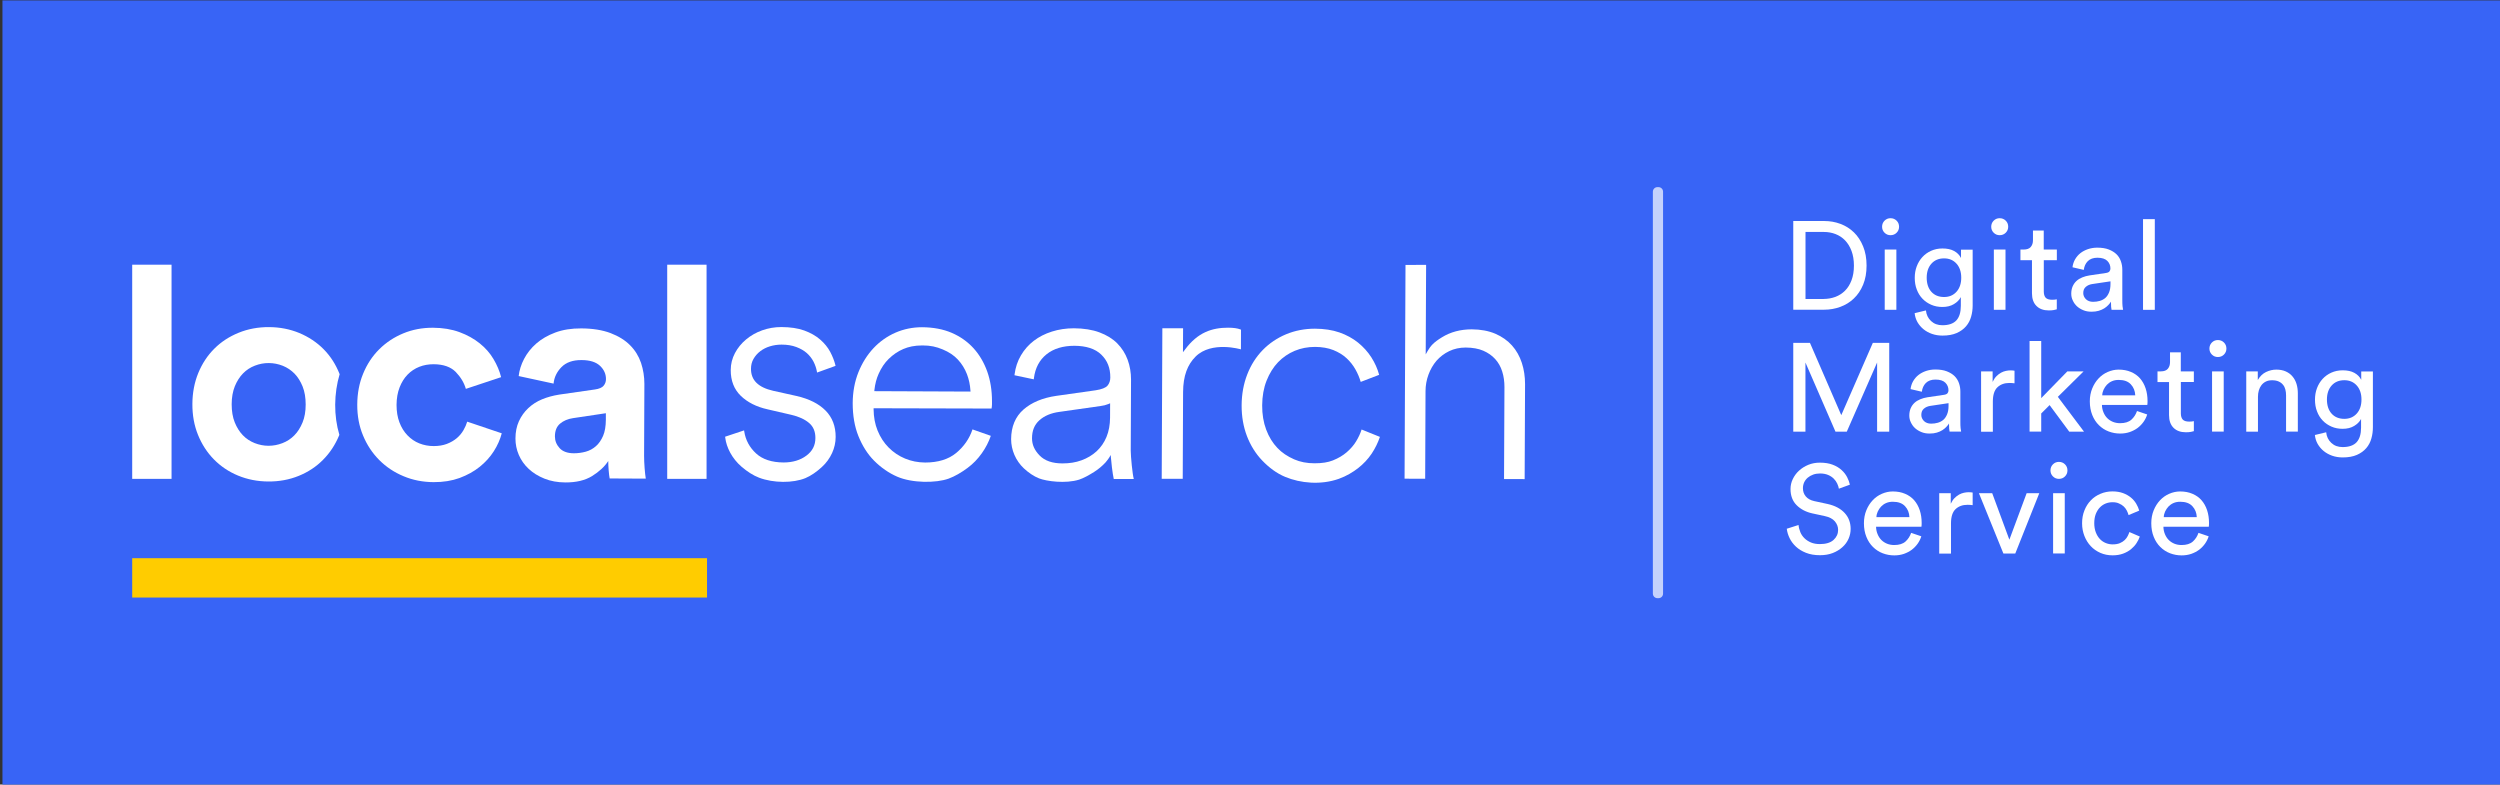 <?xml version="1.0" encoding="utf-8"?>
<!-- Generator: Adobe Illustrator 23.0.1, SVG Export Plug-In . SVG Version: 6.00 Build 0)  -->
<svg version="1.1" id="Layer_1" xmlns="http://www.w3.org/2000/svg" xmlns:xlink="http://www.w3.org/1999/xlink" x="0px" y="0px"
	 viewBox="0 0 427 134" style="enable-background:new 0 0 427 134;" xml:space="preserve">
<rect x="0" y="0" width="427" height="134" fill="#333333" stroke="none"/>
<style type="text/css">
	.st0{fill:#3864F6;}
	.st1{opacity:0.7;fill:#FFFFFF;}
	.st2{fill:#FFFFFF;}
	.st3{fill:#FFCC00;}
</style>
<rect x="0.42" y="0.07" class="st0" width="427" height="134"/>
<g>
	<path class="st1" d="M283.27,102.17h-0.18c-0.43,0-0.78-0.35-0.78-0.78V32.74c0-0.43,0.35-0.78,0.78-0.78h0.18
		c0.43,0,0.78,0.35,0.78,0.78v68.66C284.05,101.83,283.7,102.17,283.27,102.17z"/>
	<g>
		<path class="st2" d="M306.29,52.92V37.75h5.31c0.96,0,1.87,0.16,2.75,0.49c0.88,0.33,1.64,0.81,2.3,1.45
			c0.66,0.64,1.18,1.44,1.57,2.39c0.39,0.95,0.59,2.04,0.59,3.28c0,1.24-0.2,2.33-0.59,3.27c-0.39,0.94-0.92,1.73-1.59,2.36
			c-0.67,0.64-1.44,1.11-2.32,1.43c-0.88,0.32-1.79,0.48-2.75,0.48H306.29z M311.49,51.06c0.7,0,1.36-0.12,1.99-0.35
			c0.63-0.24,1.18-0.59,1.65-1.06c0.47-0.47,0.84-1.06,1.11-1.78c0.27-0.71,0.41-1.55,0.41-2.5c0-0.95-0.14-1.79-0.41-2.51
			c-0.27-0.72-0.64-1.32-1.1-1.8c-0.46-0.48-1.01-0.84-1.63-1.08c-0.62-0.24-1.28-0.36-1.98-0.36h-3.15v11.45H311.49z"/>
		<path class="st2" d="M321.46,38.73c0-0.41,0.14-0.76,0.42-1.04c0.28-0.28,0.62-0.42,1.02-0.42c0.41,0,0.76,0.14,1.04,0.42
			c0.28,0.28,0.42,0.62,0.42,1.04c0,0.4-0.14,0.74-0.42,1.02c-0.28,0.28-0.62,0.42-1.04,0.42c-0.4,0-0.74-0.14-1.02-0.42
			C321.6,39.47,321.46,39.13,321.46,38.73z M321.91,52.92V42.62h1.99v10.29H321.91z"/>
		<path class="st2" d="M328.95,53.02c0.07,0.73,0.36,1.33,0.87,1.81c0.51,0.48,1.15,0.72,1.94,0.72c1.08,0,1.88-0.28,2.39-0.83
			c0.51-0.56,0.76-1.39,0.76-2.5v-1.48c-0.24,0.47-0.63,0.87-1.18,1.2c-0.54,0.33-1.2,0.49-1.97,0.49c-0.68,0-1.32-0.12-1.89-0.37
			c-0.58-0.25-1.08-0.59-1.5-1.03c-0.42-0.43-0.75-0.96-0.98-1.57c-0.24-0.61-0.35-1.28-0.35-2.01c0-0.7,0.11-1.35,0.34-1.96
			c0.23-0.61,0.55-1.13,0.96-1.58c0.41-0.45,0.91-0.81,1.49-1.07c0.58-0.26,1.22-0.4,1.94-0.4c0.8,0,1.46,0.14,1.99,0.43
			c0.53,0.29,0.92,0.68,1.18,1.2v-1.43h1.99v9.52c0,0.66-0.08,1.29-0.26,1.92c-0.17,0.62-0.46,1.17-0.87,1.65
			c-0.41,0.48-0.94,0.86-1.59,1.15c-0.66,0.29-1.47,0.44-2.44,0.44c-0.64,0-1.24-0.1-1.79-0.29c-0.55-0.19-1.03-0.46-1.45-0.8
			c-0.42-0.34-0.76-0.75-1.03-1.21c-0.26-0.46-0.42-0.97-0.48-1.53L328.95,53.02z M332.05,50.73c0.87,0,1.58-0.3,2.12-0.9
			c0.54-0.6,0.81-1.4,0.81-2.4c0-1-0.27-1.8-0.81-2.4c-0.54-0.6-1.25-0.9-2.12-0.9c-0.9,0-1.62,0.3-2.16,0.9
			c-0.54,0.6-0.81,1.4-0.81,2.4c0,1.01,0.27,1.82,0.8,2.41S331.14,50.73,332.05,50.73z"/>
		<path class="st2" d="M340.1,38.73c0-0.41,0.14-0.76,0.42-1.04c0.28-0.28,0.62-0.42,1.02-0.42c0.41,0,0.76,0.14,1.04,0.42
			c0.28,0.28,0.42,0.62,0.42,1.04c0,0.4-0.14,0.74-0.42,1.02c-0.28,0.28-0.62,0.42-1.04,0.42c-0.4,0-0.74-0.14-1.02-0.42
			C340.24,39.47,340.1,39.13,340.1,38.73z M340.55,52.92V42.62h1.99v10.29H340.55z"/>
		<path class="st2" d="M349.08,42.62h2.23v1.82h-2.23v5.35c0,0.47,0.11,0.82,0.32,1.06c0.21,0.23,0.59,0.35,1.11,0.35
			c0.13,0,0.27-0.01,0.43-0.02c0.16-0.01,0.28-0.04,0.36-0.06v1.71c-0.09,0.03-0.25,0.07-0.49,0.12c-0.24,0.05-0.53,0.07-0.88,0.07
			c-0.89,0-1.58-0.25-2.1-0.76c-0.51-0.51-0.77-1.23-0.77-2.17v-5.65h-1.97v-1.82h0.56c0.56,0,0.96-0.15,1.21-0.45
			c0.25-0.3,0.37-0.68,0.37-1.13v-1.67h1.84V42.62z"/>
		<path class="st2" d="M353.77,50.16c0-0.46,0.08-0.87,0.23-1.23c0.16-0.36,0.37-0.67,0.65-0.93c0.28-0.26,0.61-0.46,1-0.62
			c0.38-0.16,0.8-0.27,1.24-0.34l2.78-0.41c0.31-0.04,0.52-0.14,0.63-0.28c0.11-0.14,0.16-0.31,0.16-0.49c0-0.5-0.17-0.93-0.52-1.29
			c-0.35-0.36-0.92-0.55-1.7-0.55c-0.71,0-1.26,0.2-1.65,0.59c-0.38,0.39-0.61,0.89-0.68,1.49l-1.93-0.45
			c0.06-0.48,0.2-0.93,0.44-1.35c0.24-0.41,0.54-0.77,0.91-1.06c0.37-0.29,0.8-0.52,1.3-0.69c0.49-0.16,1.02-0.25,1.57-0.25
			c0.77,0,1.43,0.1,1.97,0.31c0.54,0.21,0.98,0.48,1.33,0.82s0.59,0.74,0.75,1.2c0.16,0.46,0.24,0.93,0.24,1.43v5.16
			c0,0.46,0.01,0.82,0.04,1.09c0.03,0.27,0.06,0.47,0.09,0.6h-1.97c-0.03-0.13-0.05-0.3-0.07-0.51c-0.02-0.21-0.03-0.51-0.03-0.88
			c-0.11,0.19-0.26,0.38-0.45,0.58c-0.18,0.2-0.41,0.38-0.68,0.56c-0.27,0.17-0.59,0.31-0.95,0.42c-0.36,0.11-0.77,0.16-1.23,0.16
			c-0.53,0-1-0.08-1.42-0.26c-0.42-0.17-0.78-0.4-1.08-0.67c-0.3-0.28-0.53-0.6-0.7-0.97C353.85,50.96,353.77,50.57,353.77,50.16z
			 M357.49,51.55c0.41,0,0.8-0.05,1.17-0.16c0.36-0.11,0.68-0.28,0.94-0.51c0.26-0.23,0.47-0.55,0.63-0.94
			c0.16-0.39,0.24-0.87,0.24-1.42v-0.47l-3.15,0.47c-0.43,0.07-0.78,0.23-1.07,0.48c-0.29,0.25-0.43,0.6-0.43,1.06
			c0,0.39,0.15,0.73,0.45,1.04C356.57,51.39,356.98,51.55,357.49,51.55z"/>
		<path class="st2" d="M366.03,52.92V37.43h2.01v15.49H366.03z"/>
		<path class="st2" d="M320.61,73.73V61.92l-5.18,11.81h-1.93l-5.13-11.81v11.81h-2.08V58.56h2.85l5.35,12.35l5.39-12.35h2.8v15.17
			H320.61z"/>
		<path class="st2" d="M326.11,70.97c0-0.46,0.08-0.87,0.23-1.23c0.16-0.36,0.37-0.67,0.65-0.93c0.28-0.26,0.61-0.46,1-0.62
			c0.38-0.16,0.8-0.27,1.24-0.34l2.78-0.41c0.31-0.04,0.52-0.14,0.63-0.28c0.11-0.14,0.16-0.31,0.16-0.49c0-0.5-0.17-0.93-0.52-1.29
			c-0.35-0.36-0.92-0.55-1.7-0.55c-0.71,0-1.26,0.2-1.65,0.59c-0.38,0.39-0.61,0.89-0.68,1.49l-1.93-0.45
			c0.06-0.48,0.2-0.93,0.44-1.35c0.24-0.41,0.54-0.77,0.91-1.06c0.37-0.29,0.8-0.52,1.3-0.69c0.49-0.16,1.02-0.25,1.57-0.25
			c0.77,0,1.43,0.1,1.97,0.31c0.54,0.21,0.98,0.48,1.33,0.82c0.34,0.34,0.59,0.74,0.75,1.2c0.16,0.46,0.24,0.93,0.24,1.43v5.16
			c0,0.46,0.01,0.82,0.04,1.09c0.03,0.27,0.06,0.47,0.09,0.6h-1.97c-0.03-0.13-0.05-0.3-0.07-0.51c-0.02-0.21-0.03-0.51-0.03-0.88
			c-0.11,0.19-0.26,0.38-0.45,0.58c-0.18,0.2-0.41,0.38-0.68,0.56c-0.27,0.17-0.59,0.31-0.95,0.42c-0.36,0.11-0.77,0.16-1.23,0.16
			c-0.53,0-1-0.08-1.42-0.26c-0.42-0.17-0.78-0.4-1.08-0.67c-0.3-0.28-0.53-0.6-0.7-0.97C326.19,71.77,326.11,71.38,326.11,70.97z
			 M329.83,72.36c0.41,0,0.8-0.05,1.17-0.16c0.36-0.11,0.68-0.28,0.94-0.51c0.26-0.23,0.47-0.55,0.63-0.94
			c0.16-0.39,0.24-0.87,0.24-1.42v-0.47l-3.15,0.47c-0.43,0.07-0.78,0.23-1.07,0.48c-0.29,0.25-0.43,0.6-0.43,1.06
			c0,0.39,0.15,0.73,0.45,1.04C328.91,72.2,329.32,72.36,329.83,72.36z"/>
		<path class="st2" d="M344.08,65.47c-0.3-0.04-0.59-0.06-0.88-0.06c-0.84,0-1.52,0.25-2.04,0.74c-0.52,0.49-0.78,1.3-0.78,2.43
			v5.16h-2.01V63.43h1.97v1.8c0.19-0.4,0.4-0.72,0.65-0.97c0.25-0.25,0.51-0.45,0.78-0.6c0.27-0.15,0.55-0.25,0.83-0.31
			c0.28-0.06,0.56-0.09,0.81-0.09c0.14,0,0.27,0.01,0.4,0.02c0.12,0.02,0.21,0.03,0.27,0.04V65.47z"/>
		<path class="st2" d="M351.48,67.78l4.47,5.95h-2.52l-3.36-4.54l-1.43,1.43v3.1h-1.99V58.24h1.99v9.76l4.45-4.56h2.78L351.48,67.78
			z"/>
		<path class="st2" d="M366.74,70.79c-0.14,0.46-0.35,0.88-0.63,1.27c-0.28,0.39-0.61,0.73-1,1.03c-0.39,0.29-0.84,0.52-1.34,0.7
			c-0.5,0.17-1.05,0.26-1.65,0.26c-0.68,0-1.34-0.12-1.97-0.36c-0.63-0.24-1.18-0.6-1.66-1.07c-0.48-0.47-0.86-1.05-1.13-1.73
			s-0.42-1.46-0.42-2.33c0-0.81,0.14-1.55,0.41-2.21c0.27-0.66,0.63-1.23,1.08-1.71c0.45-0.48,0.97-0.85,1.57-1.11
			c0.6-0.26,1.22-0.4,1.86-0.4c0.78,0,1.49,0.13,2.11,0.4c0.62,0.26,1.14,0.63,1.55,1.1c0.41,0.47,0.73,1.04,0.95,1.7
			c0.22,0.66,0.33,1.39,0.33,2.19c0,0.13,0,0.25-0.01,0.36c-0.01,0.11-0.02,0.21-0.03,0.28h-7.75c0.01,0.46,0.1,0.88,0.26,1.26
			c0.16,0.39,0.37,0.72,0.65,1c0.28,0.28,0.61,0.49,0.98,0.64c0.38,0.15,0.78,0.22,1.21,0.22c0.84,0,1.48-0.2,1.93-0.6
			c0.44-0.4,0.76-0.89,0.96-1.48L366.74,70.79z M364.7,67.52c-0.03-0.74-0.28-1.37-0.75-1.87c-0.47-0.51-1.16-0.76-2.08-0.76
			c-0.43,0-0.81,0.07-1.15,0.22c-0.34,0.15-0.62,0.35-0.86,0.6c-0.23,0.25-0.42,0.53-0.57,0.85c-0.14,0.31-0.22,0.63-0.23,0.96
			H364.7z"/>
		<path class="st2" d="M372.49,63.43h2.22v1.82h-2.22v5.35c0,0.47,0.11,0.82,0.32,1.06c0.21,0.23,0.59,0.35,1.11,0.35
			c0.13,0,0.27-0.01,0.43-0.02c0.16-0.01,0.28-0.04,0.36-0.06v1.71c-0.09,0.03-0.25,0.07-0.49,0.12c-0.24,0.05-0.53,0.07-0.88,0.07
			c-0.89,0-1.58-0.25-2.1-0.76c-0.51-0.51-0.77-1.23-0.77-2.17v-5.65h-1.97v-1.82h0.56c0.56,0,0.96-0.15,1.21-0.45
			c0.25-0.3,0.37-0.68,0.37-1.13v-1.67h1.84V63.43z"/>
		<path class="st2" d="M377.37,59.54c0-0.41,0.14-0.76,0.42-1.04c0.28-0.28,0.62-0.42,1.02-0.42c0.41,0,0.76,0.14,1.04,0.42
			c0.28,0.28,0.42,0.62,0.42,1.04c0,0.4-0.14,0.74-0.42,1.02c-0.28,0.28-0.62,0.42-1.04,0.42c-0.4,0-0.74-0.14-1.02-0.42
			C377.51,60.28,377.37,59.94,377.37,59.54z M377.82,73.73V63.43h1.99v10.29H377.82z"/>
		<path class="st2" d="M385.67,73.73h-2.01V63.43h1.97v1.48c0.37-0.64,0.84-1.1,1.41-1.37c0.57-0.27,1.16-0.41,1.75-0.41
			c0.61,0,1.15,0.1,1.62,0.31c0.46,0.21,0.85,0.49,1.15,0.86c0.31,0.36,0.54,0.8,0.69,1.29c0.15,0.5,0.22,1.03,0.22,1.6v6.53h-2.01
			v-6.18c0-0.36-0.04-0.69-0.12-1.01c-0.08-0.31-0.21-0.59-0.41-0.82c-0.19-0.24-0.44-0.42-0.75-0.56c-0.31-0.14-0.68-0.2-1.12-0.2
			c-0.4,0-0.75,0.07-1.05,0.22c-0.3,0.15-0.55,0.35-0.75,0.61c-0.2,0.26-0.35,0.56-0.45,0.9c-0.1,0.34-0.15,0.71-0.15,1.09V73.73z"
			/>
		<path class="st2" d="M397.31,73.83c0.07,0.73,0.36,1.33,0.87,1.81c0.51,0.48,1.15,0.72,1.94,0.72c1.08,0,1.88-0.28,2.39-0.83
			c0.51-0.56,0.76-1.39,0.76-2.5v-1.48c-0.24,0.47-0.63,0.87-1.18,1.2c-0.54,0.33-1.2,0.49-1.97,0.49c-0.68,0-1.32-0.12-1.89-0.37
			c-0.58-0.25-1.08-0.59-1.5-1.03c-0.42-0.43-0.75-0.96-0.98-1.57c-0.24-0.61-0.35-1.28-0.35-2.01c0-0.7,0.11-1.35,0.34-1.96
			c0.23-0.61,0.55-1.13,0.96-1.58c0.41-0.45,0.91-0.81,1.49-1.07c0.58-0.26,1.22-0.4,1.94-0.4c0.8,0,1.46,0.14,1.99,0.43
			c0.53,0.29,0.92,0.68,1.18,1.2v-1.43h1.99v9.52c0,0.66-0.08,1.29-0.26,1.92c-0.17,0.62-0.46,1.17-0.87,1.65
			c-0.41,0.48-0.94,0.86-1.59,1.15c-0.66,0.29-1.47,0.44-2.44,0.44c-0.64,0-1.24-0.1-1.79-0.29c-0.55-0.19-1.03-0.46-1.45-0.8
			c-0.42-0.34-0.76-0.75-1.03-1.21c-0.26-0.46-0.42-0.97-0.48-1.53L397.31,73.83z M400.41,71.54c0.87,0,1.58-0.3,2.12-0.9
			c0.54-0.6,0.81-1.4,0.81-2.4c0-1-0.27-1.8-0.81-2.4c-0.54-0.6-1.25-0.9-2.12-0.9c-0.9,0-1.62,0.3-2.16,0.9
			c-0.54,0.6-0.81,1.4-0.81,2.4c0,1.01,0.27,1.82,0.8,2.41S399.5,71.54,400.41,71.54z"/>
		<path class="st2" d="M314.08,83.47c-0.04-0.27-0.14-0.56-0.28-0.87c-0.14-0.31-0.34-0.59-0.6-0.85c-0.26-0.26-0.58-0.47-0.96-0.63
			c-0.38-0.16-0.84-0.25-1.37-0.25c-0.43,0-0.82,0.06-1.18,0.19c-0.36,0.13-0.67,0.31-0.93,0.53s-0.47,0.5-0.61,0.8
			c-0.14,0.31-0.21,0.64-0.21,1c0,0.54,0.16,1.01,0.49,1.4c0.33,0.39,0.81,0.66,1.45,0.8l2.27,0.49c1.27,0.28,2.24,0.8,2.92,1.54
			c0.68,0.74,1.02,1.65,1.02,2.72c0,0.58-0.12,1.15-0.36,1.69c-0.24,0.54-0.59,1.02-1.05,1.43c-0.46,0.41-1,0.75-1.65,1
			c-0.64,0.25-1.37,0.37-2.18,0.37c-0.91,0-1.71-0.14-2.39-0.41c-0.68-0.27-1.25-0.62-1.71-1.05c-0.46-0.43-0.82-0.91-1.08-1.44
			c-0.26-0.53-0.42-1.07-0.49-1.62l2.01-0.64c0.04,0.43,0.15,0.84,0.31,1.23c0.16,0.39,0.4,0.74,0.71,1.04
			c0.31,0.3,0.68,0.54,1.11,0.72c0.43,0.18,0.94,0.27,1.51,0.27c1.04,0,1.82-0.24,2.34-0.71c0.52-0.47,0.78-1.04,0.78-1.71
			c0-0.54-0.19-1.03-0.56-1.47c-0.37-0.43-0.94-0.73-1.71-0.89l-2.16-0.47c-1.08-0.24-1.97-0.71-2.66-1.4
			c-0.69-0.69-1.04-1.61-1.04-2.75c0-0.6,0.13-1.17,0.39-1.71c0.26-0.54,0.61-1.02,1.06-1.43c0.45-0.41,0.98-0.75,1.59-1
			c0.61-0.25,1.27-0.37,1.97-0.37c0.86,0,1.59,0.12,2.19,0.35c0.61,0.23,1.11,0.54,1.52,0.91c0.41,0.37,0.72,0.78,0.95,1.22
			c0.23,0.44,0.38,0.87,0.47,1.28L314.08,83.47z"/>
		<path class="st2" d="M328.16,91.6c-0.14,0.46-0.35,0.88-0.63,1.27c-0.28,0.39-0.61,0.73-1,1.03c-0.39,0.29-0.84,0.52-1.34,0.7
			c-0.5,0.17-1.05,0.26-1.65,0.26c-0.68,0-1.34-0.12-1.97-0.36c-0.63-0.24-1.18-0.6-1.66-1.07s-0.86-1.05-1.13-1.73
			c-0.28-0.68-0.42-1.46-0.42-2.33c0-0.81,0.14-1.55,0.41-2.21c0.27-0.66,0.63-1.23,1.08-1.71c0.45-0.48,0.97-0.85,1.57-1.11
			c0.6-0.26,1.22-0.4,1.86-0.4c0.78,0,1.49,0.13,2.11,0.4c0.62,0.26,1.14,0.63,1.55,1.1c0.41,0.47,0.73,1.04,0.95,1.7
			c0.22,0.66,0.33,1.39,0.33,2.19c0,0.13,0,0.25-0.01,0.36c-0.01,0.11-0.02,0.21-0.03,0.28h-7.75c0.01,0.46,0.1,0.88,0.26,1.26
			c0.16,0.39,0.37,0.72,0.65,1s0.61,0.49,0.98,0.64c0.38,0.15,0.78,0.22,1.21,0.22c0.84,0,1.48-0.2,1.93-0.6
			c0.44-0.4,0.76-0.89,0.96-1.48L328.16,91.6z M326.13,88.33c-0.03-0.74-0.28-1.37-0.75-1.87c-0.47-0.51-1.16-0.76-2.08-0.76
			c-0.43,0-0.81,0.07-1.15,0.22c-0.34,0.15-0.62,0.35-0.86,0.6c-0.23,0.25-0.42,0.53-0.57,0.85c-0.14,0.31-0.22,0.63-0.23,0.96
			H326.13z"/>
		<path class="st2" d="M336.93,86.28c-0.3-0.04-0.59-0.06-0.88-0.06c-0.84,0-1.52,0.25-2.04,0.74c-0.52,0.49-0.78,1.3-0.78,2.43
			v5.16h-2.01V84.24h1.97v1.8c0.19-0.4,0.4-0.72,0.65-0.97c0.25-0.25,0.51-0.45,0.78-0.6c0.27-0.15,0.55-0.25,0.83-0.31
			c0.28-0.06,0.56-0.09,0.81-0.09c0.14,0,0.27,0.01,0.4,0.02c0.12,0.02,0.21,0.03,0.27,0.04V86.28z"/>
		<path class="st2" d="M344.21,94.54h-2.03L338,84.24h2.27l2.93,7.94l2.95-7.94h2.16L344.21,94.54z"/>
		<path class="st2" d="M350.22,80.35c0-0.41,0.14-0.76,0.42-1.04c0.28-0.28,0.62-0.42,1.02-0.42c0.41,0,0.76,0.14,1.04,0.42
			c0.28,0.28,0.42,0.62,0.42,1.04c0,0.4-0.14,0.74-0.42,1.02c-0.28,0.28-0.62,0.42-1.04,0.42c-0.4,0-0.74-0.14-1.02-0.42
			C350.36,81.09,350.22,80.75,350.22,80.35z M350.67,94.54V84.24h1.99v10.29H350.67z"/>
		<path class="st2" d="M360.83,85.78c-0.41,0-0.81,0.07-1.18,0.22c-0.37,0.15-0.7,0.37-0.99,0.67c-0.29,0.3-0.52,0.67-0.7,1.12
			c-0.17,0.45-0.26,0.97-0.26,1.57c0,0.58,0.09,1.1,0.26,1.55c0.17,0.45,0.4,0.83,0.68,1.13c0.28,0.31,0.62,0.54,1,0.7
			c0.39,0.16,0.78,0.24,1.2,0.24c0.49,0,0.9-0.07,1.23-0.21c0.33-0.14,0.61-0.32,0.83-0.53c0.22-0.21,0.4-0.45,0.52-0.7
			s0.22-0.47,0.28-0.67l1.78,0.77c-0.13,0.37-0.31,0.75-0.56,1.12c-0.24,0.38-0.56,0.72-0.94,1.04c-0.38,0.31-0.84,0.57-1.36,0.76
			c-0.52,0.19-1.12,0.29-1.79,0.29c-0.76,0-1.45-0.14-2.09-0.42c-0.63-0.28-1.18-0.66-1.64-1.15c-0.46-0.49-0.82-1.07-1.08-1.73
			c-0.26-0.66-0.4-1.39-0.4-2.17c0-0.8,0.13-1.53,0.4-2.2c0.26-0.67,0.63-1.24,1.09-1.72c0.46-0.48,1.01-0.85,1.65-1.12
			c0.63-0.27,1.32-0.41,2.04-0.41c0.68,0,1.29,0.1,1.81,0.29c0.52,0.19,0.97,0.45,1.35,0.76c0.38,0.31,0.68,0.67,0.91,1.06
			s0.4,0.78,0.51,1.17l-1.82,0.77c-0.07-0.26-0.17-0.51-0.3-0.77c-0.13-0.26-0.3-0.49-0.52-0.7c-0.22-0.21-0.49-0.38-0.8-0.51
			C361.65,85.85,361.27,85.78,360.83,85.78z"/>
		<path class="st2" d="M377.24,91.6c-0.14,0.46-0.35,0.88-0.63,1.27c-0.28,0.39-0.61,0.73-1,1.03c-0.39,0.29-0.84,0.52-1.34,0.7
			c-0.5,0.17-1.05,0.26-1.65,0.26c-0.68,0-1.34-0.12-1.97-0.36c-0.63-0.24-1.18-0.6-1.66-1.07s-0.86-1.05-1.13-1.73
			c-0.28-0.68-0.42-1.46-0.42-2.33c0-0.81,0.14-1.55,0.41-2.21c0.27-0.66,0.63-1.23,1.08-1.71c0.45-0.48,0.97-0.85,1.57-1.11
			c0.6-0.26,1.22-0.4,1.86-0.4c0.78,0,1.49,0.13,2.11,0.4c0.62,0.26,1.14,0.63,1.55,1.1c0.41,0.47,0.73,1.04,0.95,1.7
			c0.22,0.66,0.33,1.39,0.33,2.19c0,0.13,0,0.25-0.01,0.36c-0.01,0.11-0.02,0.21-0.03,0.28h-7.75c0.01,0.46,0.1,0.88,0.26,1.26
			c0.16,0.39,0.37,0.72,0.65,1c0.28,0.28,0.61,0.49,0.98,0.64c0.38,0.15,0.78,0.22,1.21,0.22c0.84,0,1.48-0.2,1.93-0.6
			c0.44-0.4,0.76-0.89,0.96-1.48L377.24,91.6z M375.21,88.33c-0.03-0.74-0.28-1.37-0.75-1.87c-0.47-0.51-1.16-0.76-2.08-0.76
			c-0.43,0-0.81,0.07-1.15,0.22c-0.34,0.15-0.62,0.35-0.86,0.6c-0.23,0.25-0.42,0.53-0.57,0.85c-0.14,0.31-0.22,0.63-0.23,0.96
			H375.21z"/>
	</g>
	<g>
		<g>
			<g>
				<g>
					<g>
						<g>
							<path class="st2" d="M22.58,81.79V45.21h6.72v36.58H22.58z"/>
							<path class="st2" d="M113.96,81.79V45.21h6.72v36.58H113.96z"/>
							<path class="st2" d="M88.04,74.9c0-1.11,0.2-2.1,0.59-2.95c0.39-0.86,0.92-1.6,1.6-2.24c0.68-0.64,1.46-1.14,2.36-1.51
								c0.89-0.37,1.86-0.63,2.91-0.8l6.12-0.88c0.71-0.1,1.2-0.31,1.47-0.63c0.27-0.32,0.41-0.7,0.41-1.14
								c0-0.88-0.34-1.63-1.03-2.28c-0.69-0.64-1.74-0.97-3.15-0.97c-1.48-0.01-2.62,0.39-3.42,1.2c-0.79,0.81-1.25,1.75-1.35,2.82
								l-5.96-1.29c0.11-0.98,0.41-1.95,0.92-2.93c0.51-0.97,1.2-1.85,2.08-2.62c0.88-0.77,1.96-1.4,3.24-1.88
								c1.28-0.48,2.77-0.72,4.45-0.71c1.95,0.01,3.62,0.28,5,0.8c1.38,0.53,2.5,1.22,3.35,2.09c0.86,0.86,1.47,1.87,1.86,3.01
								c0.38,1.15,0.57,2.34,0.57,3.59l-0.05,12.23c0,0.67,0.03,1.39,0.09,2.15c0.06,0.76,0.13,1.36,0.2,1.79l-6.17-0.03
								c-0.07-0.34-0.12-0.8-0.17-1.39c-0.05-0.59-0.07-1.12-0.07-1.59c-0.64,0.98-1.57,1.83-2.76,2.57
								c-1.2,0.74-2.73,1.1-4.58,1.09c-1.31-0.01-2.5-0.22-3.56-0.65c-1.06-0.43-1.96-0.98-2.7-1.68c-0.74-0.69-1.3-1.49-1.68-2.38
								C88.23,76.81,88.04,75.88,88.04,74.9z M97.99,77.42c0.71,0,1.39-0.09,2.05-0.27c0.66-0.18,1.24-0.5,1.75-0.95
								c0.51-0.45,0.91-1.04,1.22-1.76c0.31-0.72,0.46-1.64,0.47-2.75l0-1.11l-5.61,0.84c-0.88,0.13-1.61,0.44-2.2,0.93
								c-0.59,0.49-0.89,1.22-0.89,2.19c0,0.74,0.26,1.41,0.8,2C96.1,77.11,96.91,77.41,97.99,77.42z"/>
							<path class="st2" d="M58.01,63.92c-0.01-0.04-0.02-0.07-0.04-0.11c-0.65-1.62-1.55-3.01-2.71-4.18
								c-1.16-1.17-2.54-2.08-4.13-2.75c-1.6-0.66-3.32-1-5.18-1.01c-1.85-0.01-3.58,0.31-5.18,0.96c-1.6,0.65-2.99,1.55-4.15,2.71
								c-1.17,1.16-2.08,2.54-2.75,4.16c-0.66,1.61-1,3.38-1.01,5.3c-0.01,1.92,0.31,3.68,0.96,5.28c0.65,1.6,1.55,3,2.71,4.18
								c1.16,1.18,2.53,2.11,4.13,2.77c1.6,0.66,3.32,1,5.18,1.01c1.85,0.01,3.58-0.31,5.18-0.96c1.6-0.65,2.99-1.56,4.15-2.74
								c1.17-1.17,2.08-2.56,2.75-4.16c0.02-0.04,0.03-0.08,0.04-0.12c-0.48-1.62-0.72-3.35-0.71-5.16
								C57.27,67.29,57.52,65.55,58.01,63.92z M51.67,72.17c-0.36,0.87-0.82,1.61-1.4,2.19c-0.58,0.59-1.25,1.03-2.03,1.33
								c-0.78,0.3-1.57,0.45-2.38,0.45c-0.81,0-1.6-0.16-2.37-0.46c-0.77-0.31-1.45-0.75-2.02-1.35c-0.57-0.59-1.03-1.33-1.38-2.2
								c-0.35-0.88-0.52-1.9-0.52-3.08c0-1.18,0.19-2.2,0.54-3.08c0.36-0.87,0.82-1.6,1.4-2.19c0.57-0.59,1.25-1.03,2.03-1.33
								c0.78-0.3,1.57-0.45,2.38-0.44c0.81,0,1.6,0.16,2.37,0.46c0.77,0.31,1.44,0.76,2.02,1.35c0.57,0.59,1.03,1.33,1.38,2.2
								c0.35,0.88,0.52,1.91,0.52,3.08C52.21,70.27,52.03,71.3,51.67,72.17z"/>
							<g>
								<path class="st2" d="M74.07,62.21c-0.88,0-1.69,0.14-2.45,0.44s-1.43,0.74-2,1.33c-0.58,0.59-1.03,1.32-1.37,2.19
									c-0.34,0.87-0.51,1.87-0.52,2.98c0,1.11,0.16,2.11,0.49,2.98c0.33,0.88,0.79,1.62,1.38,2.23c0.59,0.61,1.26,1.07,2.02,1.37
									s1.57,0.46,2.45,0.46c0.84,0,1.59-0.12,2.25-0.37c0.66-0.25,1.22-0.58,1.7-0.98c0.47-0.4,0.85-0.86,1.14-1.36
									c0.29-0.5,0.5-0.99,0.64-1.46l5.9,1.99c-0.27,1.04-0.72,2.06-1.35,3.05c-0.63,0.99-1.43,1.88-2.41,2.67
									c-0.98,0.79-2.13,1.42-3.44,1.91c-1.32,0.48-2.8,0.72-4.45,0.71c-1.82-0.01-3.53-0.34-5.12-1.01
									c-1.6-0.66-2.98-1.59-4.16-2.77c-1.17-1.18-2.1-2.58-2.76-4.18c-0.67-1.6-1-3.36-0.99-5.28c0.01-1.92,0.34-3.69,1.01-5.3
									c0.66-1.61,1.58-3,2.75-4.16c1.17-1.16,2.53-2.06,4.1-2.71c1.57-0.65,3.26-0.97,5.08-0.96c1.68,0.01,3.19,0.26,4.52,0.75
									c1.33,0.49,2.48,1.13,3.45,1.91c0.97,0.78,1.76,1.67,2.36,2.69c0.6,1.01,1.04,2.04,1.3,3.09l-6.02,2
									c-0.3-1.04-0.88-2.01-1.73-2.89C76.98,62.66,75.72,62.22,74.07,62.21z"/>
							</g>
						</g>
						<path class="st3" d="M120.75,102.06H22.58v-6.72h98.18V102.06z"/>
					</g>
				</g>
			</g>
			<g>
				<path class="st2" d="M129.65,81.59c-1-0.38-2.02-1.04-3-1.88c-0.8-0.69-1.45-1.51-1.93-2.39c-0.46-0.85-0.75-1.73-0.85-2.58
					l-0.02-0.15l3.24-1.08l0.03,0.2c0.23,1.47,0.91,2.72,2.02,3.74c1.1,1.01,2.68,1.53,4.7,1.54c1.54,0,2.85-0.39,3.88-1.16
					c1.04-0.77,1.55-1.76,1.55-3.02c0-1.09-0.34-1.93-1.06-2.55c-0.73-0.63-1.76-1.11-3.06-1.41l-4.06-0.94
					c-1.89-0.42-3.42-1.2-4.56-2.3c-1.15-1.11-1.73-2.6-1.72-4.42c0-1.02,0.25-1.99,0.72-2.88c0.47-0.89,1.11-1.67,1.9-2.33
					c0.79-0.66,1.71-1.19,2.75-1.56c1.03-0.37,2.13-0.56,3.29-0.56c1.52,0.01,2.83,0.2,3.9,0.59c1.07,0.39,1.99,0.91,2.71,1.54
					c0.73,0.63,1.31,1.34,1.72,2.11c0.41,0.77,0.7,1.53,0.88,2.25l0.03,0.14l-3.15,1.14l-0.04-0.2c-0.1-0.56-0.3-1.13-0.58-1.68
					c-0.29-0.55-0.67-1.03-1.14-1.45c-0.47-0.41-1.07-0.76-1.79-1.03c-0.72-0.27-1.56-0.41-2.52-0.41c-0.69,0-1.35,0.1-1.98,0.29
					c-0.63,0.19-1.19,0.48-1.66,0.84c-0.47,0.36-0.86,0.8-1.15,1.31c-0.29,0.5-0.43,1.07-0.43,1.69c-0.01,1.95,1.24,3.18,3.8,3.76
					l4.01,0.89c2.13,0.49,3.79,1.33,4.93,2.49c1.15,1.16,1.73,2.68,1.72,4.5c0,0.95-0.21,1.88-0.61,2.75
					c-0.41,0.89-0.99,1.7-1.74,2.38c-0.92,0.85-1.88,1.51-2.81,1.9C135.46,82.53,132.12,82.53,129.65,81.59z"/>
				<path class="st2" d="M153.23,81.41c-1.38-0.6-2.73-1.51-3.96-2.75c-1.11-1.12-2-2.55-2.66-4.19c-0.65-1.62-0.97-3.51-0.97-5.59
					c0.01-1.93,0.34-3.72,0.98-5.31c0.64-1.59,1.51-2.97,2.58-4.11c1.07-1.14,2.34-2.03,3.76-2.65c1.41-0.61,2.93-0.92,4.52-0.92
					c1.91,0.01,3.62,0.33,5.08,0.96c1.46,0.63,2.71,1.52,3.72,2.63c1.01,1.11,1.79,2.45,2.34,3.98c0.54,1.52,0.81,3.22,0.81,5.05
					l0,0.57c0,0.18-0.03,0.48-0.07,0.7l-20.15-0.05l0,0.18c0.01,1.32,0.24,2.54,0.68,3.63c0.46,1.13,1.1,2.11,1.9,2.91
					c0.8,0.81,1.75,1.44,2.81,1.88c1.06,0.44,2.21,0.66,3.41,0.67c2.21,0,3.99-0.55,5.3-1.63c1.33-1.1,2.27-2.46,2.79-4.03l3.13,1.1
					c-0.36,1.05-0.88,2.05-1.54,2.98c-0.68,0.96-1.49,1.8-2.42,2.49c-1.09,0.81-2.19,1.45-3.25,1.84
					C159.88,82.53,155.79,82.53,153.23,81.41z M154.29,59.61c-0.92,0.39-1.74,0.95-2.51,1.7c-0.69,0.68-1.25,1.51-1.71,2.54
					c-0.37,0.82-0.61,1.75-0.72,2.76l-0.02,0.2l16.43,0.07l-0.01-0.19c-0.06-0.97-0.26-1.9-0.59-2.77c-0.37-0.96-0.9-1.81-1.59-2.54
					c-0.66-0.7-1.49-1.25-2.54-1.69c-1.12-0.47-2.1-0.69-3.48-0.69S155.16,59.24,154.29,59.61z"/>
				<path class="st2" d="M256.89,81.82l0.07-15.71c0-0.94-0.12-1.83-0.38-2.65c-0.25-0.81-0.65-1.53-1.2-2.13
					c-0.54-0.6-1.23-1.08-2.04-1.43c-0.81-0.35-1.82-0.53-2.99-0.54c-1.03,0-1.98,0.21-2.82,0.61c-0.85,0.41-1.58,0.97-2.17,1.64
					c-0.59,0.69-1.05,1.49-1.38,2.39c-0.33,0.9-0.5,1.85-0.5,2.83l-0.06,14.94l-3.52-0.01l0.16-36.51l3.52-0.01l-0.07,15.29
					l0.33-0.58c0.5-0.87,1.02-1.47,2.46-2.35c1.46-0.9,3.17-1.35,5.07-1.35c1.53,0.01,2.88,0.26,4.03,0.75
					c1.14,0.49,2.1,1.17,2.85,2.01c0.75,0.84,1.31,1.84,1.68,2.97c0.37,1.13,0.55,2.35,0.55,3.63l-0.07,16.22L256.89,81.82z"/>
				<path class="st2" d="M219.53,81.46c-1.48-0.61-2.8-1.61-3.95-2.81c-1.12-1.17-2-2.59-2.6-4.16c-0.61-1.59-0.92-3.37-0.91-5.26
					c0.01-1.89,0.33-3.67,0.96-5.28c0.62-1.6,1.51-3,2.64-4.16c1.12-1.15,2.47-2.06,4-2.7c1.51-0.63,3.17-0.95,4.92-0.95
					c1.57,0.01,2.98,0.22,4.18,0.64c1.21,0.42,2.28,1.01,3.19,1.74c0.9,0.73,1.67,1.58,2.27,2.52c0.6,0.94,1.05,1.94,1.33,2.98
					l-3.15,1.21c-0.2-0.7-0.5-1.42-0.9-2.13c-0.39-0.7-0.9-1.35-1.52-1.92c-0.61-0.57-1.37-1.03-2.26-1.39
					c-0.89-0.35-1.93-0.53-3.1-0.54c-1.25,0-2.42,0.22-3.49,0.67c-1.08,0.45-2.04,1.11-2.85,1.95c-0.81,0.85-1.47,1.91-1.96,3.15
					c-0.49,1.24-0.74,2.66-0.75,4.21c-0.01,1.52,0.22,2.91,0.68,4.14c0.46,1.24,1.11,2.29,1.93,3.15c0.76,0.8,1.7,1.43,2.86,1.94
					c1.03,0.45,2.17,0.67,3.48,0.67c1.29,0,2.29-0.16,3.12-0.49c0.93-0.37,1.72-0.84,2.36-1.39c0.68-0.59,1.21-1.2,1.61-1.86
					c0.42-0.69,0.74-1.38,0.94-2.03l3.13,1.26c-0.33,0.98-0.8,1.94-1.4,2.85c-0.63,0.94-1.42,1.78-2.34,2.5
					c-0.89,0.68-1.96,1.34-3.27,1.81C225.58,82.88,222.11,82.53,219.53,81.46z"/>
				<path class="st2" d="M177.48,81.71c-0.92-0.36-1.8-0.97-2.61-1.72c-0.69-0.65-1.24-1.44-1.61-2.3
					c-0.37-0.86-0.56-1.77-0.56-2.68c0.01-2.13,0.72-3.84,2.11-5.06c1.38-1.21,3.27-2,5.62-2.34l6.71-0.95
					c1.04-0.16,1.72-0.43,2.03-0.8c0.31-0.38,0.47-0.84,0.47-1.39c0.01-1.62-0.5-2.89-1.54-3.9c-1.03-1-2.57-1.5-4.59-1.51
					c-1.96,0-3.57,0.49-4.77,1.46c-1.21,0.97-1.93,2.35-2.15,4.08l-0.02,0.19l-3.3-0.7l0.02-0.15c0.15-1.18,0.51-2.27,1.09-3.25
					c0.57-0.97,1.31-1.81,2.19-2.48c0.87-0.67,1.92-1.21,3.1-1.58c1.16-0.37,2.42-0.56,3.75-0.56c1.67,0.01,3.14,0.24,4.37,0.7
					c1.23,0.46,2.26,1.09,3.04,1.88c0.78,0.79,1.38,1.73,1.77,2.79c0.39,1.06,0.58,2.2,0.58,3.38l-0.05,12.16
					c0,0.99,0.3,4.05,0.52,4.83l-3.42,0c-0.19-0.77-0.48-3.28-0.5-3.8l-0.01-0.3l-0.31,0.51c-0.21,0.28-0.4,0.57-0.6,0.78
					c-0.56,0.6-1.22,1.16-1.94,1.61c-0.91,0.57-1.75,1.04-2.55,1.31C182.01,82.65,178.72,82.2,177.48,81.71z M189.31,69.01
					c-0.42,0.17-0.84,0.28-1.35,0.34l-7.02,1c-1.43,0.19-2.58,0.68-3.42,1.44c-0.84,0.76-1.25,1.76-1.25,3.07
					c0,1.09,0.41,2.03,1.31,2.95c0.87,0.89,2.17,1.34,3.88,1.34c1.23,0,2.29-0.17,3.26-0.53c0.99-0.36,1.86-0.88,2.59-1.55
					c0.72-0.67,1.29-1.49,1.68-2.44c0.4-0.97,0.6-2.07,0.61-3.28l0.01-2.47L189.31,69.01z"/>
				<path class="st2" d="M198.42,81.78l0.11-25.71l3.54,0l-0.02,4.09l0.33-0.43c2.19-2.98,4.67-3.76,7.37-3.76
					c0.91,0,1.6,0.1,2.1,0.29l0.11,0.05l-0.01,3.36c0,0-5.02-1.49-7.75,1.24c-1.37,1.37-2.11,3.25-2.13,6.06l-0.06,14.81
					L198.42,81.78z"/>
			</g>
		</g>
	</g>
</g>
</svg>
